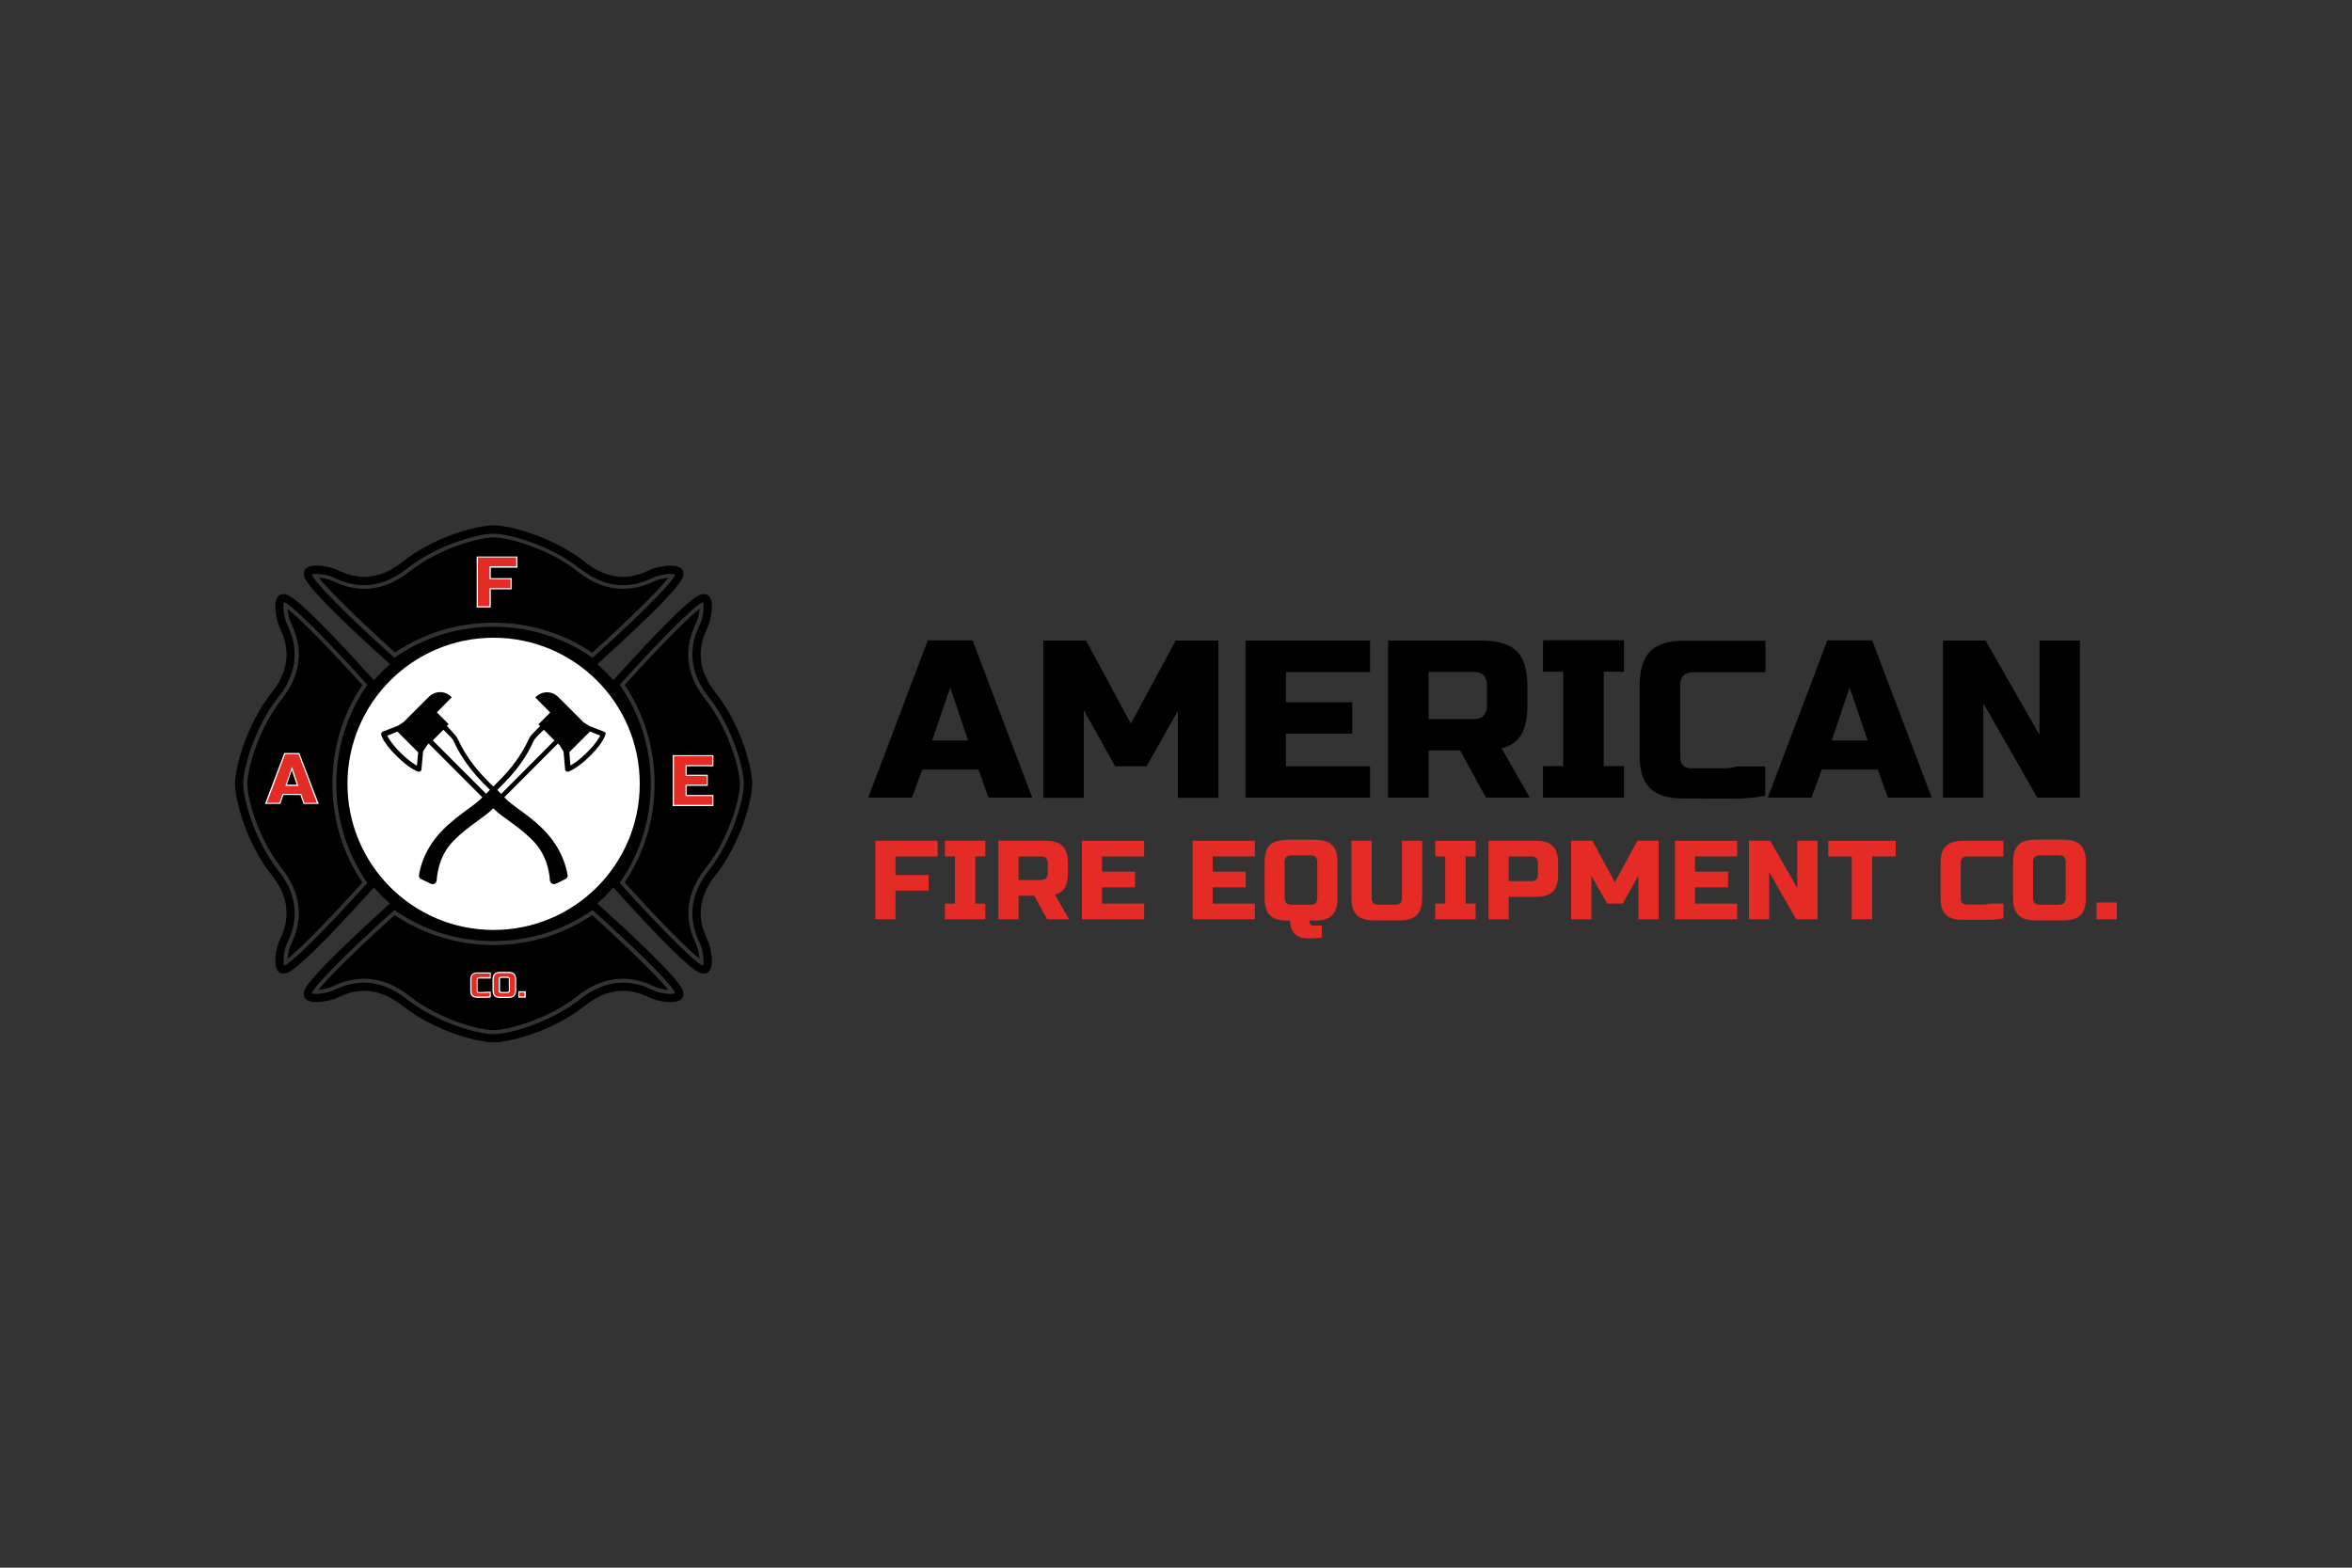 <?xml version="1.0" encoding="utf-8"?>
<!-- Generator: Adobe Illustrator 28.3.0, SVG Export Plug-In . SVG Version: 6.00 Build 0)  -->
<svg version="1.1" id="Layer_1" xmlns="http://www.w3.org/2000/svg" xmlns:xlink="http://www.w3.org/1999/xlink" x="0px" y="0px"
	 viewBox="0 0 1500 1000" style="enable-background:new 0 0 1500 1000;" xml:space="preserve">
<rect x="0" y="0" width="1500" height="1000" fill="#333333" stroke="none"/>
<style type="text/css">
	.st0{fill:#E42B25;}
	.st1{fill:#FFFFFF;}
</style>
<g>
	<g>
		<path d="M581.6,508.8h-27.9l38-100.3h28.6l38,100.3h-27.9l-6.4-17.9h-35.8L581.6,508.8z M594.5,472.3h22.9L606,438.6L594.5,472.3z
			"/>
		<path d="M751.4,453l-20.1,35.8h-20.1L691.2,453v55.9h-25.8V408.6h27.2l28.6,53l28.6-53h27.2v100.3h-25.8V453z"/>
		<path d="M873.8,508.8h-79.5V408.6h79.5v20.1h-53.7v19.3h42.3V468h-42.3v20.8h53.7V508.8z"/>
		<path d="M885.3,408.6h60.2c10,0,17.3,2.3,21.8,6.8c4.5,4.5,6.8,11.8,6.8,21.8v12.9c0,7.9-1.3,14.1-3.9,18.5
			c-2.6,4.4-6.8,7.3-12.5,8.7l17.9,31.5h-27.9l-16.5-30.1h-20.1v30.1h-25.8V408.6z M948.3,437.2c0-5.7-2.9-8.6-8.6-8.6h-28.6v30.1
			h28.6c5.7,0,8.6-2.9,8.6-8.6V437.2z"/>
		<path d="M1035.7,508.8h-51.6v-20.1H997v-60.2h-12.9v-20.1h51.6v20.1h-12.9v60.2h12.9V508.8z"/>
		<path d="M1072.9,509.3c-9.4,0-16.2-2.2-20.6-6.5c-4.4-4.3-6.6-11.2-6.6-20.4v-45.4c0-9.9,2.3-17.1,6.8-21.6
			c4.5-4.5,11.8-6.7,21.8-6.7h51.6v20.1h-45.8c-5.7,0-8.6,2.9-8.6,8.6v45.6c0,2.2,0.6,3.9,1.9,5.2c1.3,1.3,3,1.9,5.2,1.9
			c1.8,0,3.9,0,6.3,0c2.4,0,4.9,0,7.4,0c2.6,0,5.2,0,7.8,0c2.6,0,5.2-0.4,7.7-1.2c5.8,0,11.8,0,18,0v18.7
			c-6.4,1.2-12.7,1.8-19.1,1.8c-5.4,0-11.2,0-17.3,0C1083.6,509.3,1078,509.3,1072.9,509.3z"/>
		<path d="M1155.3,508.8h-27.9l38-100.3h28.6l38,100.3H1204l-6.4-17.9h-35.8L1155.3,508.8z M1168.2,472.3h22.9l-11.5-33.7
			L1168.2,472.3z"/>
		<path d="M1326.5,508.8h-27.2l-34.4-60.2v60.2h-25.8V408.6h27.2l34.4,60.2v-60.2h25.8V508.8z"/>
	</g>
	<g>
		<path class="st0" d="M571.1,586.4h-12.9v-50.1H598v10h-26.9v11.8h21.1v10h-21.1V586.4z"/>
		<path class="st0" d="M628.4,586.4h-25.8v-10h6.4v-30.1h-6.4v-10h25.8v10H622v30.1h6.4V586.4z"/>
		<path class="st0" d="M636.7,536.3h30.1c5,0,8.7,1.1,10.9,3.4c2.3,2.3,3.4,5.9,3.4,10.9v6.4c0,4-0.7,7-2,9.2
			c-1.3,2.2-3.4,3.7-6.3,4.4l9,15.8h-14l-8.2-15h-10v15h-12.9V536.3z M668.2,550.6c0-2.9-1.4-4.3-4.3-4.3h-14.3v15h14.3
			c2.9,0,4.3-1.4,4.3-4.3V550.6z"/>
		<path class="st0" d="M729.8,586.4H690v-50.1h39.7v10h-26.9v9.7h21.1v10h-21.1v10.4h26.9V586.4z"/>
		<path class="st0" d="M800.3,586.4h-39.7v-50.1h39.7v10h-26.9v9.7h21.1v10h-21.1v10.4h26.9V586.4z"/>
		<path class="st0" d="M822.9,587.2h-2.1c-5,0-8.7-1.1-10.9-3.4c-2.3-2.3-3.4-5.9-3.4-10.9v-22.9c0-5,1.1-8.7,3.4-10.9
			c2.3-2.3,5.9-3.4,10.9-3.4h17.9c5,0,8.7,1.1,10.9,3.4c2.3,2.3,3.4,5.9,3.4,10.9v22.9c0,5-1.1,8.7-3.4,10.9
			c-2.3,2.3-5.9,3.4-10.9,3.4h-3.6v0.7c0,0.7,0.2,1.3,0.7,1.8c0.5,0.5,1.1,0.7,1.8,0.7h5.4v7.6c-1,0.2-2,0.3-3.1,0.4
			c-0.9,0.1-1.9,0.2-3,0.2c-1.1,0-2.2,0-3.3,0c-3.2,0-5.8-1-7.8-2.9c-2-1.9-2.9-4.5-2.9-7.8V587.2z M840.1,549.9
			c0-2.9-1.4-4.3-4.3-4.3h-12.2c-2.9,0-4.3,1.4-4.3,4.3v22.9c0,2.9,1.4,4.3,4.3,4.3h12.2c2.9,0,4.3-1.4,4.3-4.3V549.9z"/>
		<path class="st0" d="M894.1,536.3H907v36.5c0,5-1.1,8.7-3.4,10.9c-2.3,2.3-5.9,3.4-10.9,3.4h-16.5c-5,0-8.7-1.1-10.9-3.4
			c-2.3-2.3-3.4-5.9-3.4-10.9v-36.5h12.9v36.5c0,2.9,1.4,4.3,4.3,4.3h10.7c2.9,0,4.3-1.4,4.3-4.3V536.3z"/>
		<path class="st0" d="M941.1,586.4h-25.8v-10h6.4v-30.1h-6.4v-10h25.8v10h-6.4v30.1h6.4V586.4z"/>
		<path class="st0" d="M949.3,536.3h30.1c5,0,8.7,1.1,10.9,3.4c2.3,2.3,3.4,5.9,3.4,10.9v7.2c0,5-1.1,8.7-3.4,10.9
			c-2.3,2.3-5.9,3.4-10.9,3.4h-17.2v14.3h-12.9V536.3z M980.8,550.6c0-2.9-1.4-4.3-4.3-4.3h-14.3v15.8h14.3c2.9,0,4.3-1.4,4.3-4.3
			V550.6z"/>
		<path class="st0" d="M1044.9,558.5l-10,17.9h-10l-10-17.9v27.9h-12.9v-50.1h13.6l14.3,26.5l14.3-26.5h13.6v50.1h-12.9V558.5z"/>
		<path class="st0" d="M1107.9,586.4h-39.7v-50.1h39.7v10h-26.9v9.7h21.1v10h-21.1v10.4h26.9V586.4z"/>
		<path class="st0" d="M1159.1,586.4h-13.6l-17.2-30.1v30.1h-12.9v-50.1h13.6l17.2,30.1v-30.1h12.9V586.4z"/>
		<path class="st0" d="M1193.9,586.4H1181v-40.1h-15v-10h43v10h-15V586.4z"/>
		<path class="st0" d="M1251.2,586.7c-4.7,0-8.1-1.1-10.3-3.3c-2.2-2.2-3.3-5.6-3.3-10.2v-22.7c0-5,1.1-8.6,3.4-10.8
			c2.3-2.2,5.9-3.4,10.9-3.4h25.8v10h-22.9c-2.9,0-4.3,1.4-4.3,4.3v22.8c0,1.1,0.3,2,1,2.6s1.5,1,2.6,1c0.9,0,2,0,3.2,0s2.4,0,3.7,0
			c1.3,0,2.6,0,3.9,0s2.6-0.2,3.8-0.6c2.9,0,5.9,0,9,0v9.4c-3.2,0.6-6.4,0.9-9.5,0.9c-2.7,0-5.6,0-8.6,0
			C1256.5,586.7,1253.7,586.7,1251.2,586.7z"/>
		<path class="st0" d="M1330.3,572.8c0,5-1.1,8.7-3.4,10.9c-2.3,2.3-5.9,3.4-10.9,3.4h-17.9c-5,0-8.7-1.1-10.9-3.4
			c-2.3-2.3-3.4-5.9-3.4-10.9v-22.9c0-5,1.1-8.7,3.4-10.9c2.3-2.3,5.9-3.4,10.9-3.4h17.9c5,0,8.7,1.1,10.9,3.4
			c2.3,2.3,3.4,5.9,3.4,10.9V572.8z M1317.4,549.9c0-2.9-1.4-4.3-4.3-4.3h-12.2c-2.9,0-4.3,1.4-4.3,4.3v22.9c0,2.9,1.4,4.3,4.3,4.3
			h12.2c2.9,0,4.3-1.4,4.3-4.3V549.9z"/>
		<path class="st0" d="M1337.1,575.7h12.9v10.7h-12.9V575.7z"/>
	</g>
	<g>
		<circle class="st1" cx="314.1" cy="500" r="96.4"/>
		<g>
			<path d="M231.1,437c-26.1-28.9-41.4-43.7-47.7-48.6c0.2,2.4,0.7,5.4,1.6,7.7c0.1,0.4,0.3,0.8,0.6,1.3c3.3,7.3,11.9,26.2-6.1,48.9
				c-15.2,19.3-21.8,44.9-21.8,53.7c0,8.8,6.6,34.4,21.8,53.7c18,22.7,9.4,41.6,6.1,48.8c-0.3,0.7-0.5,1.1-0.6,1.4
				c-0.9,2.3-1.4,5.4-1.6,7.7c6.2-4.9,21.5-19.7,47.7-48.6c-12.5-18.6-19.1-40.4-19.1-63S218.5,455.6,231.1,437z"/>
			<path d="M314.7,397.2c22.6,0,44.4,6.6,63,19.1c29-26.2,43.7-41.5,48.6-47.7c-2.7,0.2-5.8,0.8-7.7,1.6c-0.4,0.1-0.8,0.3-1.2,0.5
				c-3.9,1.8-10.9,4.9-20.1,4.9c-9.9,0-19.6-3.7-28.8-11c-19.3-15.2-44.9-21.8-53.7-21.8c-8.8,0-34.4,6.6-53.7,21.8
				c-9.2,7.3-18.9,11-28.8,11c-9.2,0-16.2-3.2-19.9-4.9c-0.7-0.3-1.1-0.5-1.4-0.6c-2-0.8-5.1-1.4-7.7-1.6
				c4.9,6.2,19.7,21.5,48.6,47.7C270.4,403.8,292.1,397.2,314.7,397.2z"/>
			<path d="M314.7,602.8c-22.6,0-44.4-6.6-63-19.1c-28.9,26.1-43.7,41.4-48.6,47.7c2.7-0.2,5.7-0.8,7.7-1.6c0.4-0.1,0.8-0.3,1.3-0.6
				c3.9-1.8,10.9-4.9,20.1-4.9c9.9,0,19.6,3.7,28.8,11c19.3,15.2,44.9,21.8,53.7,21.8c8.8,0,34.4-6.6,53.7-21.8
				c9.2-7.3,18.9-11,28.8-11c9.2,0,16.2,3.2,19.9,4.9c0.7,0.3,1.1,0.5,1.4,0.6c2,0.8,5.1,1.4,7.7,1.6c-4.9-6.2-19.7-21.5-48.6-47.7
				C359.1,596.2,337.3,602.8,314.7,602.8z"/>
			<path d="M479.7,500c0-9.9-6.8-37.4-23.5-58.4c-16.6-21-6.5-37.4-4.4-42.6c2.1-5.2,5.4-22.6-5-19.7c-7.7,2.1-39.7,36.9-55.7,54.6
				c-3.1-3.6-6.5-7-10.2-10.2c17.7-16,52.5-48,54.6-55.7c2.9-10.4-14.5-7-19.7-5c-5.2,2.1-21.6,12.2-42.6-4.4
				c-21-16.6-48.5-23.5-58.4-23.5c-9.9,0-37.4,6.8-58.4,23.5c-21,16.6-37.4,6.5-42.6,4.4c-5.2-2.1-22.6-5.4-19.7,5
				c2.1,7.7,36.9,39.7,54.6,55.7c-3.6,3.1-7,6.5-10.2,10.2c-16-17.7-48-52.5-55.7-54.6c-10.4-2.9-7,14.5-5,19.7
				c2.1,5.2,12.2,21.6-4.4,42.6c-16.6,21-23.5,48.5-23.5,58.4c0,9.9,6.8,37.4,23.5,58.4c16.6,21,6.5,37.4,4.4,42.6
				c-2.1,5.2-5.4,22.6,5,19.7c7.7-2.1,39.7-36.9,55.7-54.6c3.1,3.6,6.5,7,10.2,10.2c-17.7,16-52.5,48-54.6,55.7
				c-2.9,10.4,14.5,7,19.7,5c5.2-2.1,21.6-12.2,42.6,4.4c21,16.6,48.5,23.5,58.4,23.5c9.9,0,37.4-6.8,58.4-23.5
				c21-16.6,37.4-6.5,42.6-4.4c5.2,2.1,22.6,5.4,19.7-5c-2.1-7.7-36.9-39.7-54.6-55.7c3.6-3.1,7-6.5,10.2-10.2
				c16,17.7,48,52.5,55.7,54.6c10.4,2.9,7-14.5,5-19.7c-2.1-5.2-12.2-21.6,4.4-42.6C472.8,537.4,479.7,509.9,479.7,500z
				 M198.9,366.7c0-0.1-0.1-0.2-0.1-0.3c0.6-0.2,1.6-0.3,2.8-0.3c3,0,7.4,0.7,10.2,1.9c0.4,0.2,0.9,0.4,1.5,0.7
				c3.5,1.6,10.2,4.6,18.8,4.6c7.7,0,17.1-2.4,27.3-10.5c19.8-15.6,46.1-22.4,55.3-22.4c9.1,0,35.5,6.8,55.3,22.4
				c10.2,8,19.5,10.5,27.3,10.5c8.6,0,15.3-3,18.8-4.6c0.6-0.3,1.1-0.5,1.5-0.7c2.9-1.1,7.2-1.9,10.2-1.9c1.2,0,2.2,0.1,2.8,0.3
				c0,0.1,0,0.2-0.1,0.4c-1.4,4-18.2,21.8-52.6,52.8c-18.6-13-40.3-19.8-63.2-19.8c-22.9,0-44.6,6.8-63.2,19.8
				C217.1,388.6,200.3,370.7,198.9,366.7z M181.5,615.8c-0.1,0-0.3,0.1-0.4,0.1c-0.8-2.2-0.1-9,1.5-13c0.2-0.4,0.4-0.9,0.7-1.5
				c3.1-6.7,11.2-24.6-5.8-46.1c-15.6-19.8-22.4-46.2-22.4-55.3c0-9.1,6.8-35.5,22.4-55.3c17-21.5,8.9-39.4,5.8-46.1
				c-0.3-0.6-0.5-1.1-0.7-1.5c-1.6-4-2.3-10.8-1.5-13c0.1,0,0.2,0,0.3,0.1c4,1.4,21.9,18.2,52.9,52.6c-13,18.6-19.8,40.3-19.8,63.2
				c0,22.9,6.8,44.6,19.8,63.2C203.3,597.6,185.4,614.4,181.5,615.8z M430.5,633.3c0,0.1,0.1,0.3,0.1,0.4c-0.6,0.2-1.6,0.3-2.8,0.3
				c-3,0-7.4-0.7-10.2-1.9c-0.4-0.2-0.9-0.4-1.5-0.7c-3.5-1.6-10.2-4.6-18.8-4.6c-7.7,0-17.1,2.4-27.3,10.5
				c-19.8,15.6-46.2,22.4-55.3,22.4c-9.1,0-35.5-6.8-55.3-22.4c-10.2-8-19.5-10.5-27.3-10.5c-8.6,0-15.3,3-18.8,4.6
				c-0.6,0.3-1.1,0.5-1.5,0.7c-2.9,1.1-7.2,1.9-10.2,1.9c-1.2,0-2.2-0.1-2.8-0.3c0-0.1,0-0.2,0.1-0.3c1.4-4,18.2-21.9,52.6-52.9
				c18.6,13,40.3,19.8,63.2,19.8c22.9,0,44.6-6.8,63.2-19.8C412.3,611.4,429.2,629.3,430.5,633.3z M314.8,593.2
				c-51.5,0-93.2-41.7-93.2-93.2c0-51.5,41.7-93.2,93.2-93.2c51.5,0,93.2,41.7,93.2,93.2C408,551.5,366.3,593.2,314.8,593.2z
				 M446.2,601.4c0.3,0.6,0.5,1.1,0.7,1.5c1.6,4,2.3,10.8,1.5,13c-0.1,0-0.2,0-0.4-0.1c-4-1.4-21.8-18.2-52.8-52.6
				c13-18.6,19.8-40.3,19.8-63.2c0-22.9-6.8-44.6-19.8-63.2c31-34.4,48.9-51.2,52.9-52.6c0.1,0,0.2-0.1,0.3-0.1
				c0.8,2.2,0.1,9-1.5,13c-0.2,0.4-0.4,0.9-0.7,1.5c-3.1,6.7-11.2,24.6,5.8,46.1c15.6,19.8,22.4,46.1,22.4,55.3
				c0,9.1-6.8,35.5-22.4,55.3C435,576.8,443.1,594.6,446.2,601.4z"/>
			<path d="M450,446.3c-18-22.7-9.4-41.6-6.1-48.8c0.3-0.7,0.5-1.1,0.6-1.4c0.9-2.3,1.4-5.4,1.6-7.8c-6.1,4.8-21.4,19.6-47.7,48.6
				c12.5,18.6,19.1,40.4,19.1,63s-6.6,44.4-19.1,63c26.1,28.9,41.5,43.7,47.7,48.6c-0.2-2.4-0.7-5.4-1.6-7.7
				c-0.1-0.4-0.3-0.8-0.5-1.2c-3.3-7.3-11.9-26.2,6.1-48.9c15.2-19.3,21.8-44.9,21.8-53.7C471.8,491.2,465.2,465.6,450,446.3z"/>
		</g>
		<g>
			<g>
				<path class="st0" d="M178.4,512.4h-8.9l12-31.8h9.1l12,31.8h-8.9l-2-5.7h-11.3L178.4,512.4z M182.5,500.9h7.3l-3.6-10.7
					L182.5,500.9z"/>
				<path class="st1" d="M203.3,512.8h-9.7l-2-5.7h-10.8l-2,5.7H169l0.2-0.5l12.1-32h9.6L203.3,512.8z M194.1,512.1h8l-11.7-31h-8.5
					l-11.7,31h8l2-5.7h11.9L194.1,512.1z M190.3,501.3H182l4.2-12.2L190.3,501.3z M183,500.5h6.2l-3.1-9.1L183,500.5z"/>
			</g>
		</g>
		<g>
			<g>
				<path class="st0" d="M312.6,387.1h-8.2v-31.8h25.2v6.4h-17v7.5H326v6.4h-13.4V387.1z"/>
				<path class="st1" d="M313,387.5H304V355h26v7.1h-17v6.7h13.4v7.1H313V387.5z M304.8,386.7h7.4v-11.6h13.4v-5.6h-13.4v-8.3h17
					v-5.6h-24.4V386.7z"/>
			</g>
		</g>
		<g>
			<g>
				<path class="st0" d="M454.6,513.8h-25.2V482h25.2v6.4h-17v6.1H451v6.4h-13.4v6.6h17V513.8z"/>
				<path class="st1" d="M455,514.2h-26v-32.5h26v7.1h-17v5.4h13.4v7.1h-13.4v5.8h17V514.2z M429.8,513.4h24.4v-5.6h-17v-7.3h13.4
					v-5.6h-13.4V488h17v-5.6h-24.4V513.4z"/>
			</g>
		</g>
		<g>
			<g>
				<path class="st0" d="M304.4,636.1c-1.4,0-2.5-0.3-3.2-1c-0.7-0.7-1-1.7-1-3.2v-7c0-1.5,0.3-2.6,1-3.3c0.7-0.7,1.8-1,3.4-1h7.9
					v3.1h-7.1c-0.9,0-1.3,0.4-1.3,1.3v7c0,0.3,0.1,0.6,0.3,0.8c0.2,0.2,0.5,0.3,0.8,0.3c0.3,0,0.6,0,1,0c0.4,0,0.8,0,1.1,0
					c0.4,0,0.8,0,1.2,0c0.4,0,0.8-0.1,1.2-0.2c0.9,0,1.8,0,2.8,0v2.9c-1,0.2-2,0.3-2.9,0.3c-0.8,0-1.7,0-2.7,0
					C306.1,636.1,305.2,636.1,304.4,636.1z"/>
				<path class="st1" d="M309.7,636.5h-5.2c-1.5,0-2.7-0.4-3.5-1.1c-0.7-0.7-1.1-1.9-1.1-3.4v-7c0-1.6,0.4-2.8,1.2-3.6
					c0.8-0.8,2-1.1,3.6-1.1h8.3v3.9h-7.5c-0.7,0-0.9,0.3-0.9,0.9v7c0,0.2,0.1,0.4,0.2,0.5c0.1,0.1,0.2,0.2,0.5,0.2h3.3
					c0.4,0,0.7-0.1,1.1-0.2l0.1,0h3.2v3.6l-0.3,0.1C311.7,636.4,310.7,636.5,309.7,636.5z M304.7,620.9c-1.4,0-2.5,0.3-3.1,0.9
					c-0.6,0.6-0.9,1.6-0.9,3.1v7c0,1.3,0.3,2.3,0.9,2.9c0.6,0.6,1.6,0.9,2.9,0.9h5.2c0.8,0,1.7-0.1,2.6-0.2v-2.2h-2.3
					c-0.4,0.1-0.8,0.2-1.2,0.2h-3.3c-0.4,0-0.8-0.1-1.1-0.4c-0.3-0.3-0.4-0.6-0.4-1.1v-7c0-1.1,0.6-1.7,1.7-1.7h6.7v-2.3H304.7z"/>
			</g>
			<g>
				<path class="st0" d="M328.8,631.8c0,1.5-0.3,2.7-1,3.4c-0.7,0.7-1.8,1-3.4,1h-5.5c-1.5,0-2.7-0.3-3.4-1c-0.7-0.7-1-1.8-1-3.4
					v-7.1c0-1.5,0.3-2.7,1-3.4c0.7-0.7,1.8-1,3.4-1h5.5c1.5,0,2.7,0.3,3.4,1c0.7,0.7,1,1.8,1,3.4V631.8z M324.9,624.8
					c0-0.9-0.4-1.3-1.3-1.3h-3.8c-0.9,0-1.3,0.4-1.3,1.3v7.1c0,0.9,0.4,1.3,1.3,1.3h3.8c0.9,0,1.3-0.4,1.3-1.3V624.8z"/>
				<path class="st1" d="M324.4,636.6h-5.5c-1.6,0-2.9-0.4-3.6-1.2c-0.8-0.8-1.2-2-1.2-3.6v-7.1c0-1.6,0.4-2.9,1.2-3.6
					c0.8-0.8,2-1.2,3.6-1.2h5.5c1.6,0,2.9,0.4,3.6,1.2c0.8,0.8,1.2,2,1.2,3.6v7.1c0,1.6-0.4,2.9-1.2,3.6
					C327.3,636.2,326.1,636.6,324.4,636.6z M318.9,620.7c-1.4,0-2.5,0.3-3.1,0.9c-0.6,0.6-0.9,1.7-0.9,3.1v7.1
					c0,1.4,0.3,2.5,0.9,3.1c0.6,0.6,1.7,0.9,3.1,0.9h5.5c1.4,0,2.5-0.3,3.1-0.9c0.6-0.6,0.9-1.7,0.9-3.1v-7.1c0-1.4-0.3-2.5-0.9-3.1
					c-0.6-0.6-1.7-0.9-3.1-0.9H318.9z M323.5,633.5h-3.8c-1.1,0-1.7-0.6-1.7-1.7v-7.1c0-1.1,0.6-1.7,1.7-1.7h3.8
					c1.1,0,1.7,0.6,1.7,1.7v7.1C325.2,632.9,324.6,633.5,323.5,633.5z M319.8,623.8c-0.7,0-0.9,0.3-0.9,0.9v7.1
					c0,0.7,0.3,0.9,0.9,0.9h3.8c0.7,0,0.9-0.3,0.9-0.9v-7.1c0-0.7-0.3-0.9-0.9-0.9H319.8z"/>
			</g>
			<g>
				<path class="st0" d="M330.9,632.7h4v3.3h-4V632.7z"/>
				<path class="st1" d="M335.3,636.4h-4.7v-4.1h4.7V636.4z M331.3,635.6h3.2v-2.5h-3.2V635.6z"/>
			</g>
		</g>
		<path d="M385.4,466.8l-9-3.5c-0.1,0-0.1,0-0.2,0l-4.1-2.6l-13.7-13.7l-2.4-2.4c-3.9-4-10.3-4-14.3,0l-0.3,0.3l9.5,9.6l-7.5,7.5
			l1.1,1.1l-4.7,4.8c-1.2,1.2-2.2,2.6-2.9,4.2c-1.7,3.9-7,14.3-18.1,25.4l-4.2,4.2l-4.2-4.2c-11.1-11.1-16.3-21.5-18.1-25.4
			c-0.7-1.6-1.7-3-2.9-4.2L285,463l1.1-1.1l-7.5-7.5l9.5-9.6l-0.3-0.3c-3.9-4-10.3-4-14.3,0l-2.4,2.4l-13.7,13.7l-4.1,2.6
			c-0.1,0-0.1,0-0.2,0l-9,3.5c-0.7,0.3-1.1,1-1,1.8c0.1,0.5,1.1,5.1,9.6,13.5c8.5,8.6,13.8,10.2,14,10.2c0.2,0,0.3,0.1,0.5,0.1
			c0.3,0,0.6-0.1,0.9-0.3c0.4-0.3,0.7-0.7,0.7-1.2l1-11.4l2.5-4l1.1-1.1l34.2,34.3l-0.8,0.8c-2.1,2.1-5,4.3-8.3,6.7
			c-4.6,3.3-10.2,7.4-16,13.2c-11.9,11.9-14.7,24.6-15.3,29.1c-0.1,0.9,0.4,1.9,1.3,2.3l5.9,2.9c2,1,4-0.1,4.1-2.1
			c0.4-5.8,2.3-16.7,10.9-25.3c5.3-5.4,10.5-9.1,15.1-12.5c3.6-2.6,6.7-4.8,9.3-7.3l0.8-0.8l0.8,0.8c2.5,2.5,5.7,4.7,9.3,7.3
			c4.6,3.3,9.8,7.1,15.1,12.5c8.6,8.6,10.5,19.5,10.9,25.3c0.1,2,2.2,3,4.1,2.1l5.9-2.9c0.9-0.4,1.5-1.4,1.3-2.3
			c-0.6-4.4-3.5-17.2-15.3-29.1c-5.7-5.8-11.4-9.9-16-13.2c-3.3-2.4-6.2-4.6-8.3-6.7l-0.8-0.8l34.2-34.3l1.1,1.1l2.5,4l1,11.4
			c0,0.5,0.3,0.9,0.7,1.2c0.3,0.2,0.6,0.3,0.9,0.3c0.2,0,0.3,0,0.5-0.1c0.2-0.1,5.5-1.7,14-10.2c8.5-8.5,9.5-13.1,9.6-13.5
			C386.6,467.8,386.1,467.1,385.4,466.8z M265.9,488.4c-2.1-1.1-5.8-3.6-10.7-8.5c-5.3-5.3-7.4-8.9-8.2-10.6l6.5-2.6l13.2,13.2
			L265.9,488.4z M276,472.3l6.8-6.8l4.6,4.6c0.9,0.9,1.7,2,2.2,3.2c1.8,4.1,7.3,14.9,18.7,26.4l4.2,4.1l-2.5,2.5L276,472.3z
			 M319.6,506.4l-2.5-2.5l4.2-4.2c11.5-11.5,16.9-22.3,18.7-26.4c0.5-1.2,1.3-2.3,2.2-3.2l4.6-4.6l6.8,6.8L319.6,506.4z
			 M374.5,479.8c-4.9,5-8.7,7.4-10.7,8.5l-0.7-8.5l13.2-13.2l6.5,2.6C381.9,471,379.8,474.6,374.5,479.8z"/>
	</g>
</g>
</svg>
